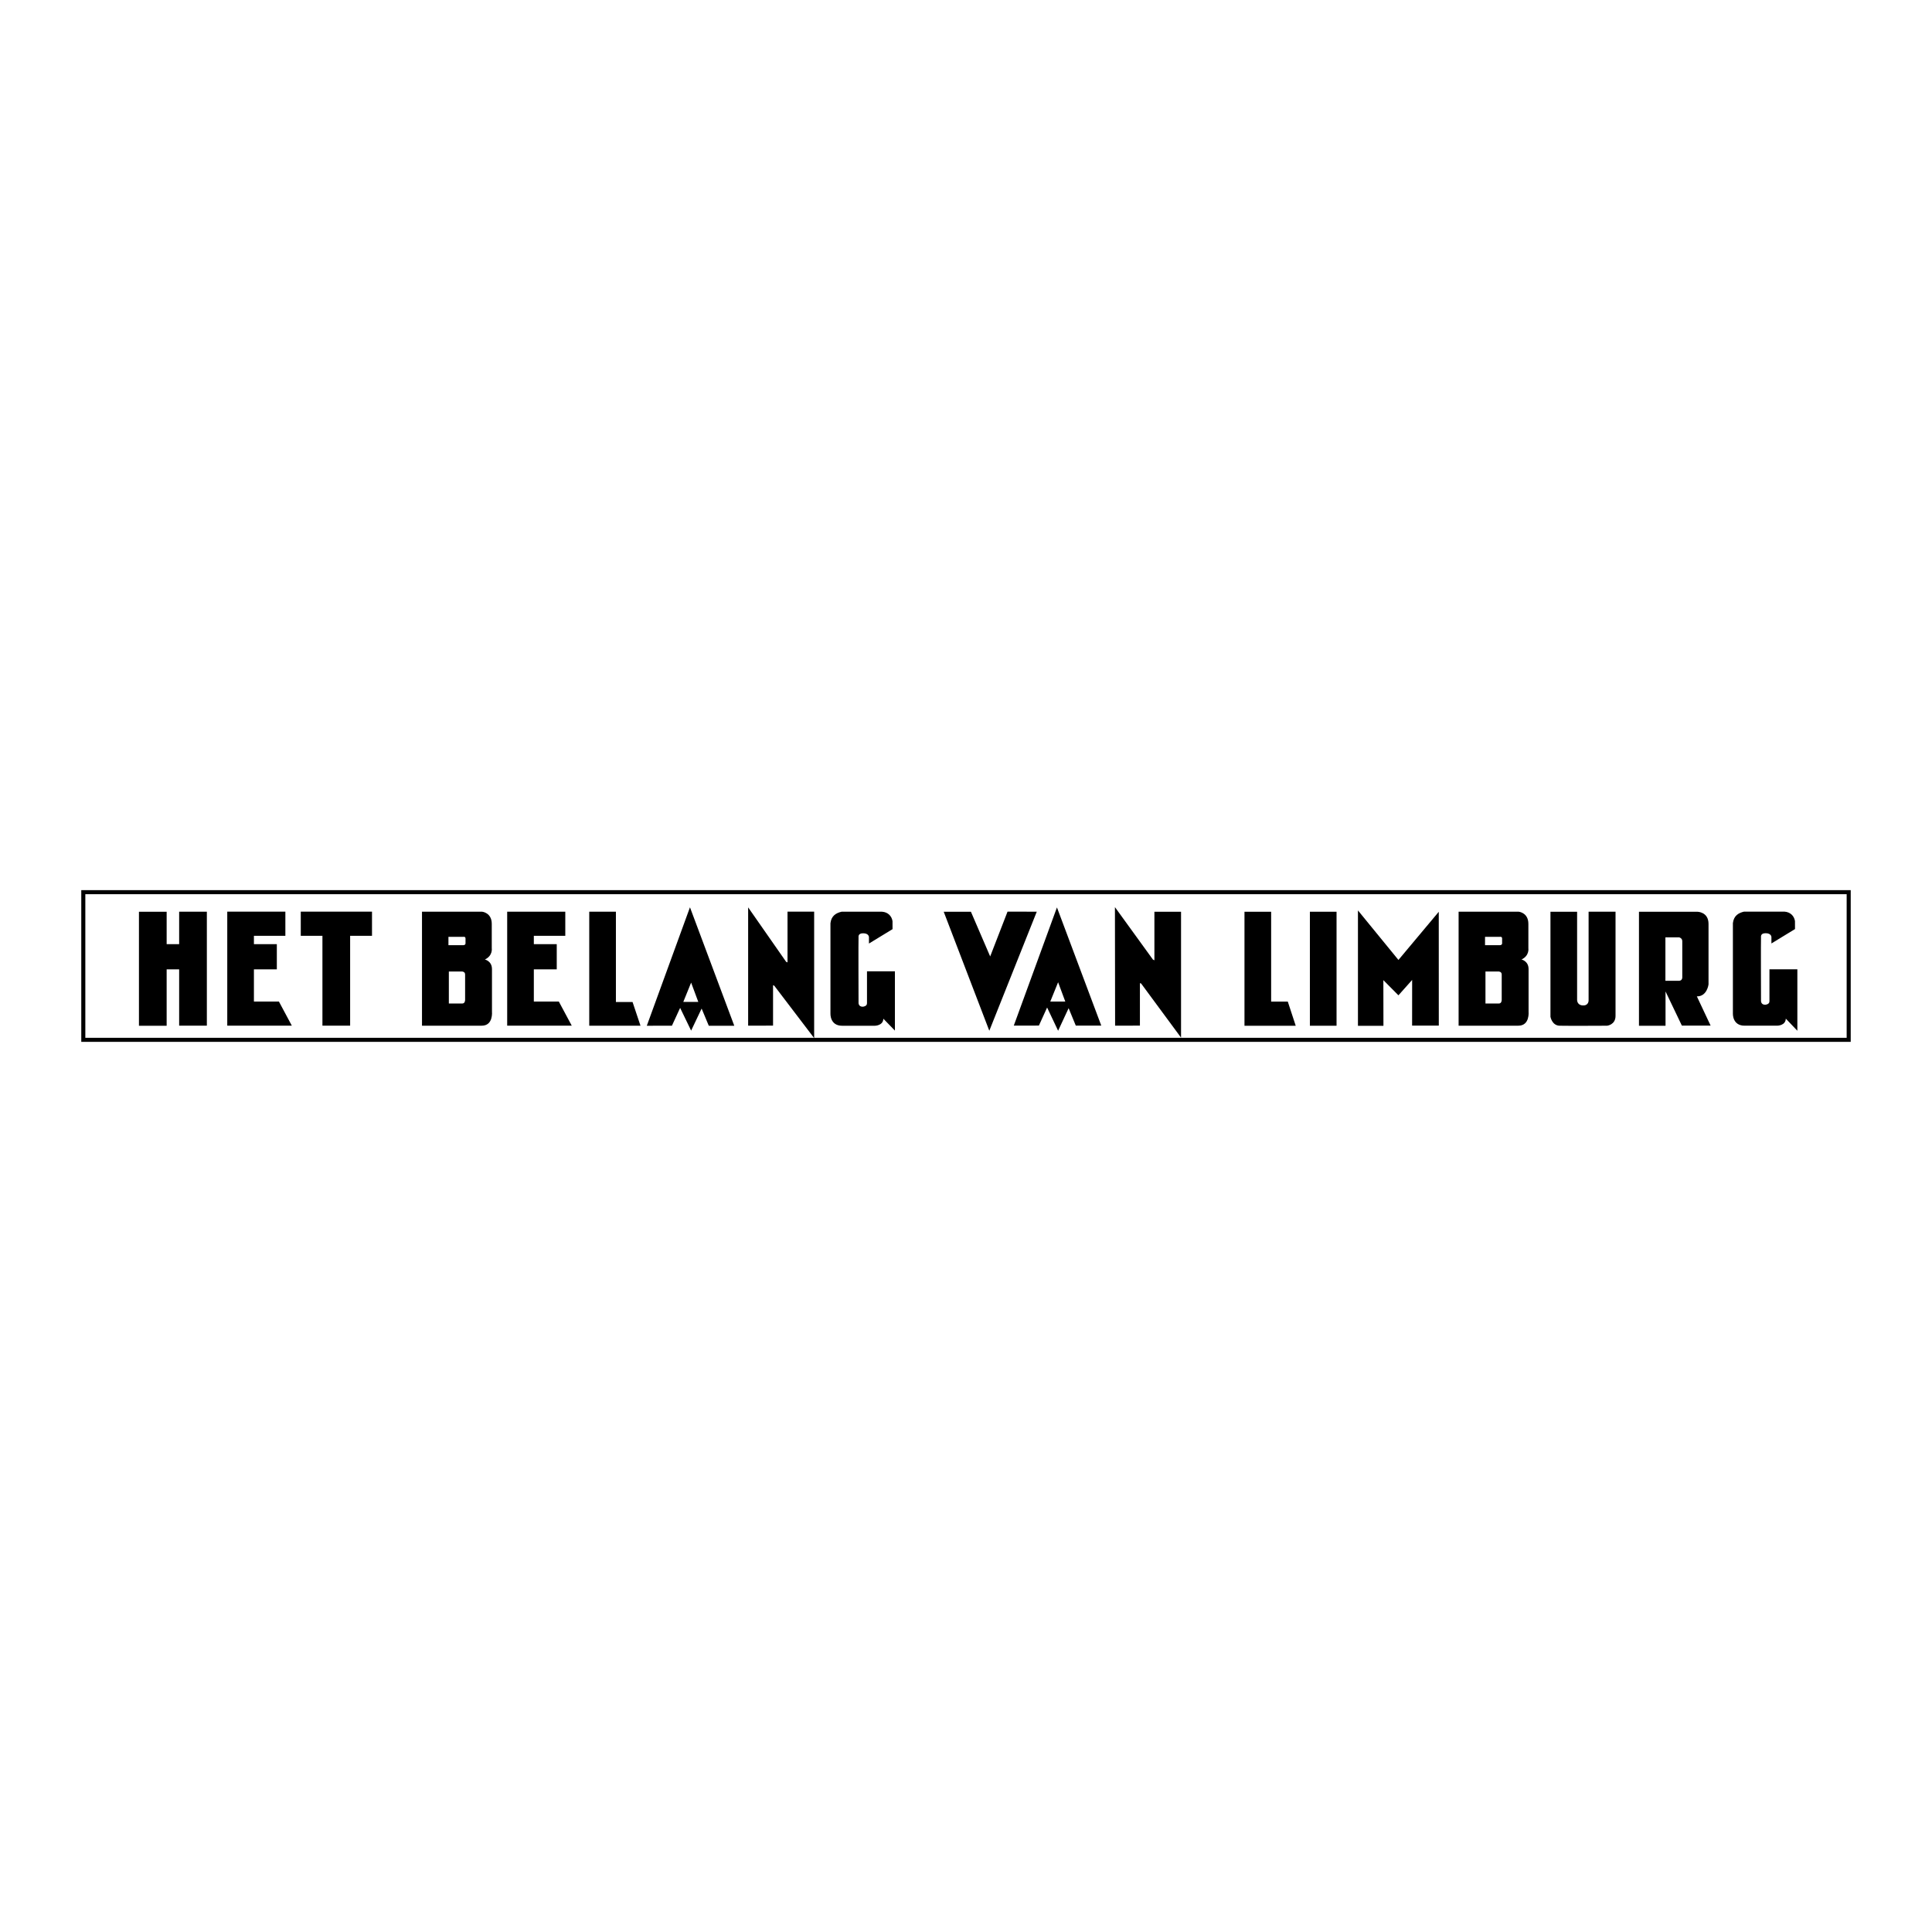 <?xml version="1.0" encoding="utf-8"?>
<!-- Generator: Adobe Illustrator 13.0.0, SVG Export Plug-In . SVG Version: 6.00 Build 14948)  -->
<!DOCTYPE svg PUBLIC "-//W3C//DTD SVG 1.0//EN" "http://www.w3.org/TR/2001/REC-SVG-20010904/DTD/svg10.dtd">
<svg version="1.0" id="Layer_1" xmlns="http://www.w3.org/2000/svg" xmlns:xlink="http://www.w3.org/1999/xlink" x="0px" y="0px"
	 width="192.756px" height="192.756px" viewBox="0 0 192.756 192.756" enable-background="new 0 0 192.756 192.756"
	 xml:space="preserve">
<g>
	<polygon fill-rule="evenodd" clip-rule="evenodd" fill="#FFFFFF" points="0,0 192.756,0 192.756,192.756 0,192.756 0,0 	"/>
	<path fill-rule="evenodd" clip-rule="evenodd" d="M86.499,100.08c0.021,0.34-0.426,0.361-0.426,0.361
		c-0.457,0-0.416-0.426-0.416-0.426s-0.021-6.433,0-6.454c0.021-0.021-0.125-0.448,0.457-0.448c0.582,0,0.582,0.384,0.582,0.384
		v0.639l2.353-1.435l-0.003-0.802c-0.084-0.511-0.457-0.895-1.043-0.937h-4.04c-0.548,0.128-1.026,0.405-1.109,1.15v9.012
		c0,0-0.062,1.215,1.164,1.215s3.262,0,3.262,0s0.832,0,0.852-0.703l1.153,1.186v-5.917h-2.785V100.08L86.499,100.08z"/>
	<polygon fill-rule="evenodd" clip-rule="evenodd" points="139.522,99.303 138.018,97.789 138.026,102.344 135.483,102.344 
		135.483,90.833 139.522,95.774 143.546,90.969 143.55,102.326 140.886,102.326 140.89,97.768 139.522,99.303 	"/>
	<polygon fill-rule="evenodd" clip-rule="evenodd" points="98.79,95.425 100.522,90.955 103.439,90.959 98.703,102.838 
		94.154,90.963 96.868,90.963 98.79,95.425 	"/>
	<path fill-rule="evenodd" clip-rule="evenodd" d="M49.084,100.926c0,0,0-3.428,0-4.238c0-0.809-0.707-0.958-0.707-0.958
		c0.811-0.383,0.686-1.129,0.686-1.129s0-1.3,0-2.429s-0.977-1.214-0.977-1.214h-5.984v11.375h5.964
		C49.23,102.332,49.084,100.926,49.084,100.926L49.084,100.926z M46.092,100.121h-1.31v-3.194h1.31c0,0,0.312,0,0.312,0.297
		c0,0.299,0,2.514,0,2.514S46.425,100.143,46.092,100.121L46.092,100.121z M46.445,94.132c0,0,0.002,0.162-0.229,0.17h-1.475v-0.831
		h1.475c0,0,0.229-0.063,0.229,0.17C46.445,93.876,46.445,94.132,46.445,94.132L46.445,94.132z"/>
	<path fill-rule="evenodd" clip-rule="evenodd" d="M152.506,100.926c0,0,0-3.428,0-4.238c0-0.809-0.706-0.958-0.706-0.958
		c0.811-0.383,0.686-1.129,0.686-1.129s0-1.3,0-2.429s-0.977-1.214-0.977-1.214h-5.984v11.375h5.964
		C152.651,102.332,152.506,100.926,152.506,100.926L152.506,100.926z M149.514,100.121h-1.309v-3.194h1.309c0,0,0.312,0,0.312,0.297
		c0,0.299,0,2.514,0,2.514S149.846,100.143,149.514,100.121L149.514,100.121z M149.866,94.132c0,0,0.003,0.162-0.228,0.17h-1.476
		v-0.831h1.476c0,0,0.228-0.063,0.228,0.17C149.866,93.876,149.866,94.132,149.866,94.132L149.866,94.132z"/>
	<polygon fill="none" stroke="#000000" stroke-width="0.404" stroke-miterlimit="2.613" points="8.311,89.012 184.444,89.012 
		184.444,103.744 8.311,103.744 8.311,89.012 	"/>
	<polygon fill-rule="evenodd" clip-rule="evenodd" points="117.833,90.967 117.833,103.523 113.848,98.121 113.73,98.088 
		113.73,102.326 111.254,102.332 111.237,90.504 115.027,95.736 115.175,95.809 115.175,90.967 117.833,90.967 	"/>
	<path fill-rule="evenodd" clip-rule="evenodd" d="M105.452,90.533l-4.306,11.793l2.506-0.004l0.818-1.803l1.098,2.318l1.048-2.25
		l0.715,1.738h2.543L105.452,90.533L105.452,90.533z M104.787,99.924l0.781-1.926l0.715,1.926H104.787L104.787,99.924z"/>
	<path fill-rule="evenodd" clip-rule="evenodd" d="M176.537,99.883c0.021,0.34-0.425,0.361-0.425,0.361
		c-0.457,0-0.416-0.426-0.416-0.426s-0.021-6.244,0-6.265c0.021-0.021-0.124-0.447,0.457-0.447c0.582,0,0.582,0.383,0.582,0.383
		v0.639l2.353-1.436l-0.004-0.801c-0.084-0.511-0.458-0.894-1.044-0.937H174c-0.548,0.128-1.025,0.405-1.109,1.15v9.013
		c0,0-0.062,1.215,1.164,1.215c1.227,0,3.263,0,3.263,0s0.831,0,0.852-0.703l1.153,1.209v-6.129h-2.785V99.883L176.537,99.883z"/>
	<polygon fill-rule="evenodd" clip-rule="evenodd" points="130.688,102.338 133.348,102.338 133.348,90.964 130.688,90.964 
		130.688,102.338 	"/>
	<path fill-rule="evenodd" clip-rule="evenodd" d="M157.348,99.758c0,0-0.021,0.533,0.582,0.555
		c0.604,0.021,0.565-0.531,0.565-0.531v-8.82h2.687c0,0,0,9.5,0,10.394c0,0.896-0.841,0.98-0.841,0.98s-3.97,0.021-4.738,0
		s-0.914-0.895-0.914-0.895V90.964h2.659v8.786V99.758L157.348,99.758z"/>
	<path fill-rule="evenodd" clip-rule="evenodd" d="M169.296,99.408c1.019,0.021,1.164-1.191,1.164-1.191s0-4.825,0-6.039
		c0-1.214-1.122-1.214-1.122-1.214h-5.818v11.374h2.65v-3.42l1.63,3.408h2.868L169.296,99.408L169.296,99.408z M167.529,97.854
		h-1.371V93.52h1.371c0,0,0.312,0.064,0.312,0.383c0,0.32,0,3.608,0,3.608S167.862,97.832,167.529,97.854L167.529,97.854z"/>
	<polygon fill-rule="evenodd" clip-rule="evenodd" points="81.229,90.956 81.229,103.572 77.243,98.336 77.127,98.301 
		77.127,102.326 74.642,102.332 74.642,90.528 78.424,95.949 78.571,96.021 78.571,90.956 81.229,90.956 	"/>
	<path fill-rule="evenodd" clip-rule="evenodd" d="M68.838,90.521l-4.306,11.818l2.506-0.004l0.819-1.779l1.097,2.27l1.047-2.201
		l0.715,1.715h2.543L68.838,90.521L68.838,90.521z M68.173,99.961l0.781-1.926l0.715,1.926H68.173L68.173,99.961z"/>
	<path fill-rule="evenodd" clip-rule="evenodd" d="M13.863,102.338h2.764v-5.624h1.247v5.618h2.764V90.958h-2.764v3.243h-1.247
		v-3.238h-2.764V102.338L13.863,102.338z M30.008,93.365h2.161v8.967h2.764v-8.967h2.182v-2.408h-7.107V93.365L30.008,93.365z
		 M25.333,93.365h3.138v-2.408h-5.797v11.375h6.442l-1.288-2.406h-2.494v-3.212h2.286v-2.513h-2.286V93.365L25.333,93.365z"/>
	<path fill-rule="evenodd" clip-rule="evenodd" d="M50.602,102.332h6.442l-1.289-2.406h-2.494v-3.212h2.286v-2.513h-2.286v-0.835
		h3.138v-2.408h-5.797V102.332L50.602,102.332z M63.901,102.332l-0.79-2.359h-1.662v-9.015h-2.66v11.375H63.901L63.901,102.332z"/>
	<polygon fill-rule="evenodd" clip-rule="evenodd" points="124.162,102.338 129.274,102.338 128.484,99.932 126.822,99.932 
		126.822,90.964 124.162,90.964 124.162,102.338 	"/>
</g>
</svg>
